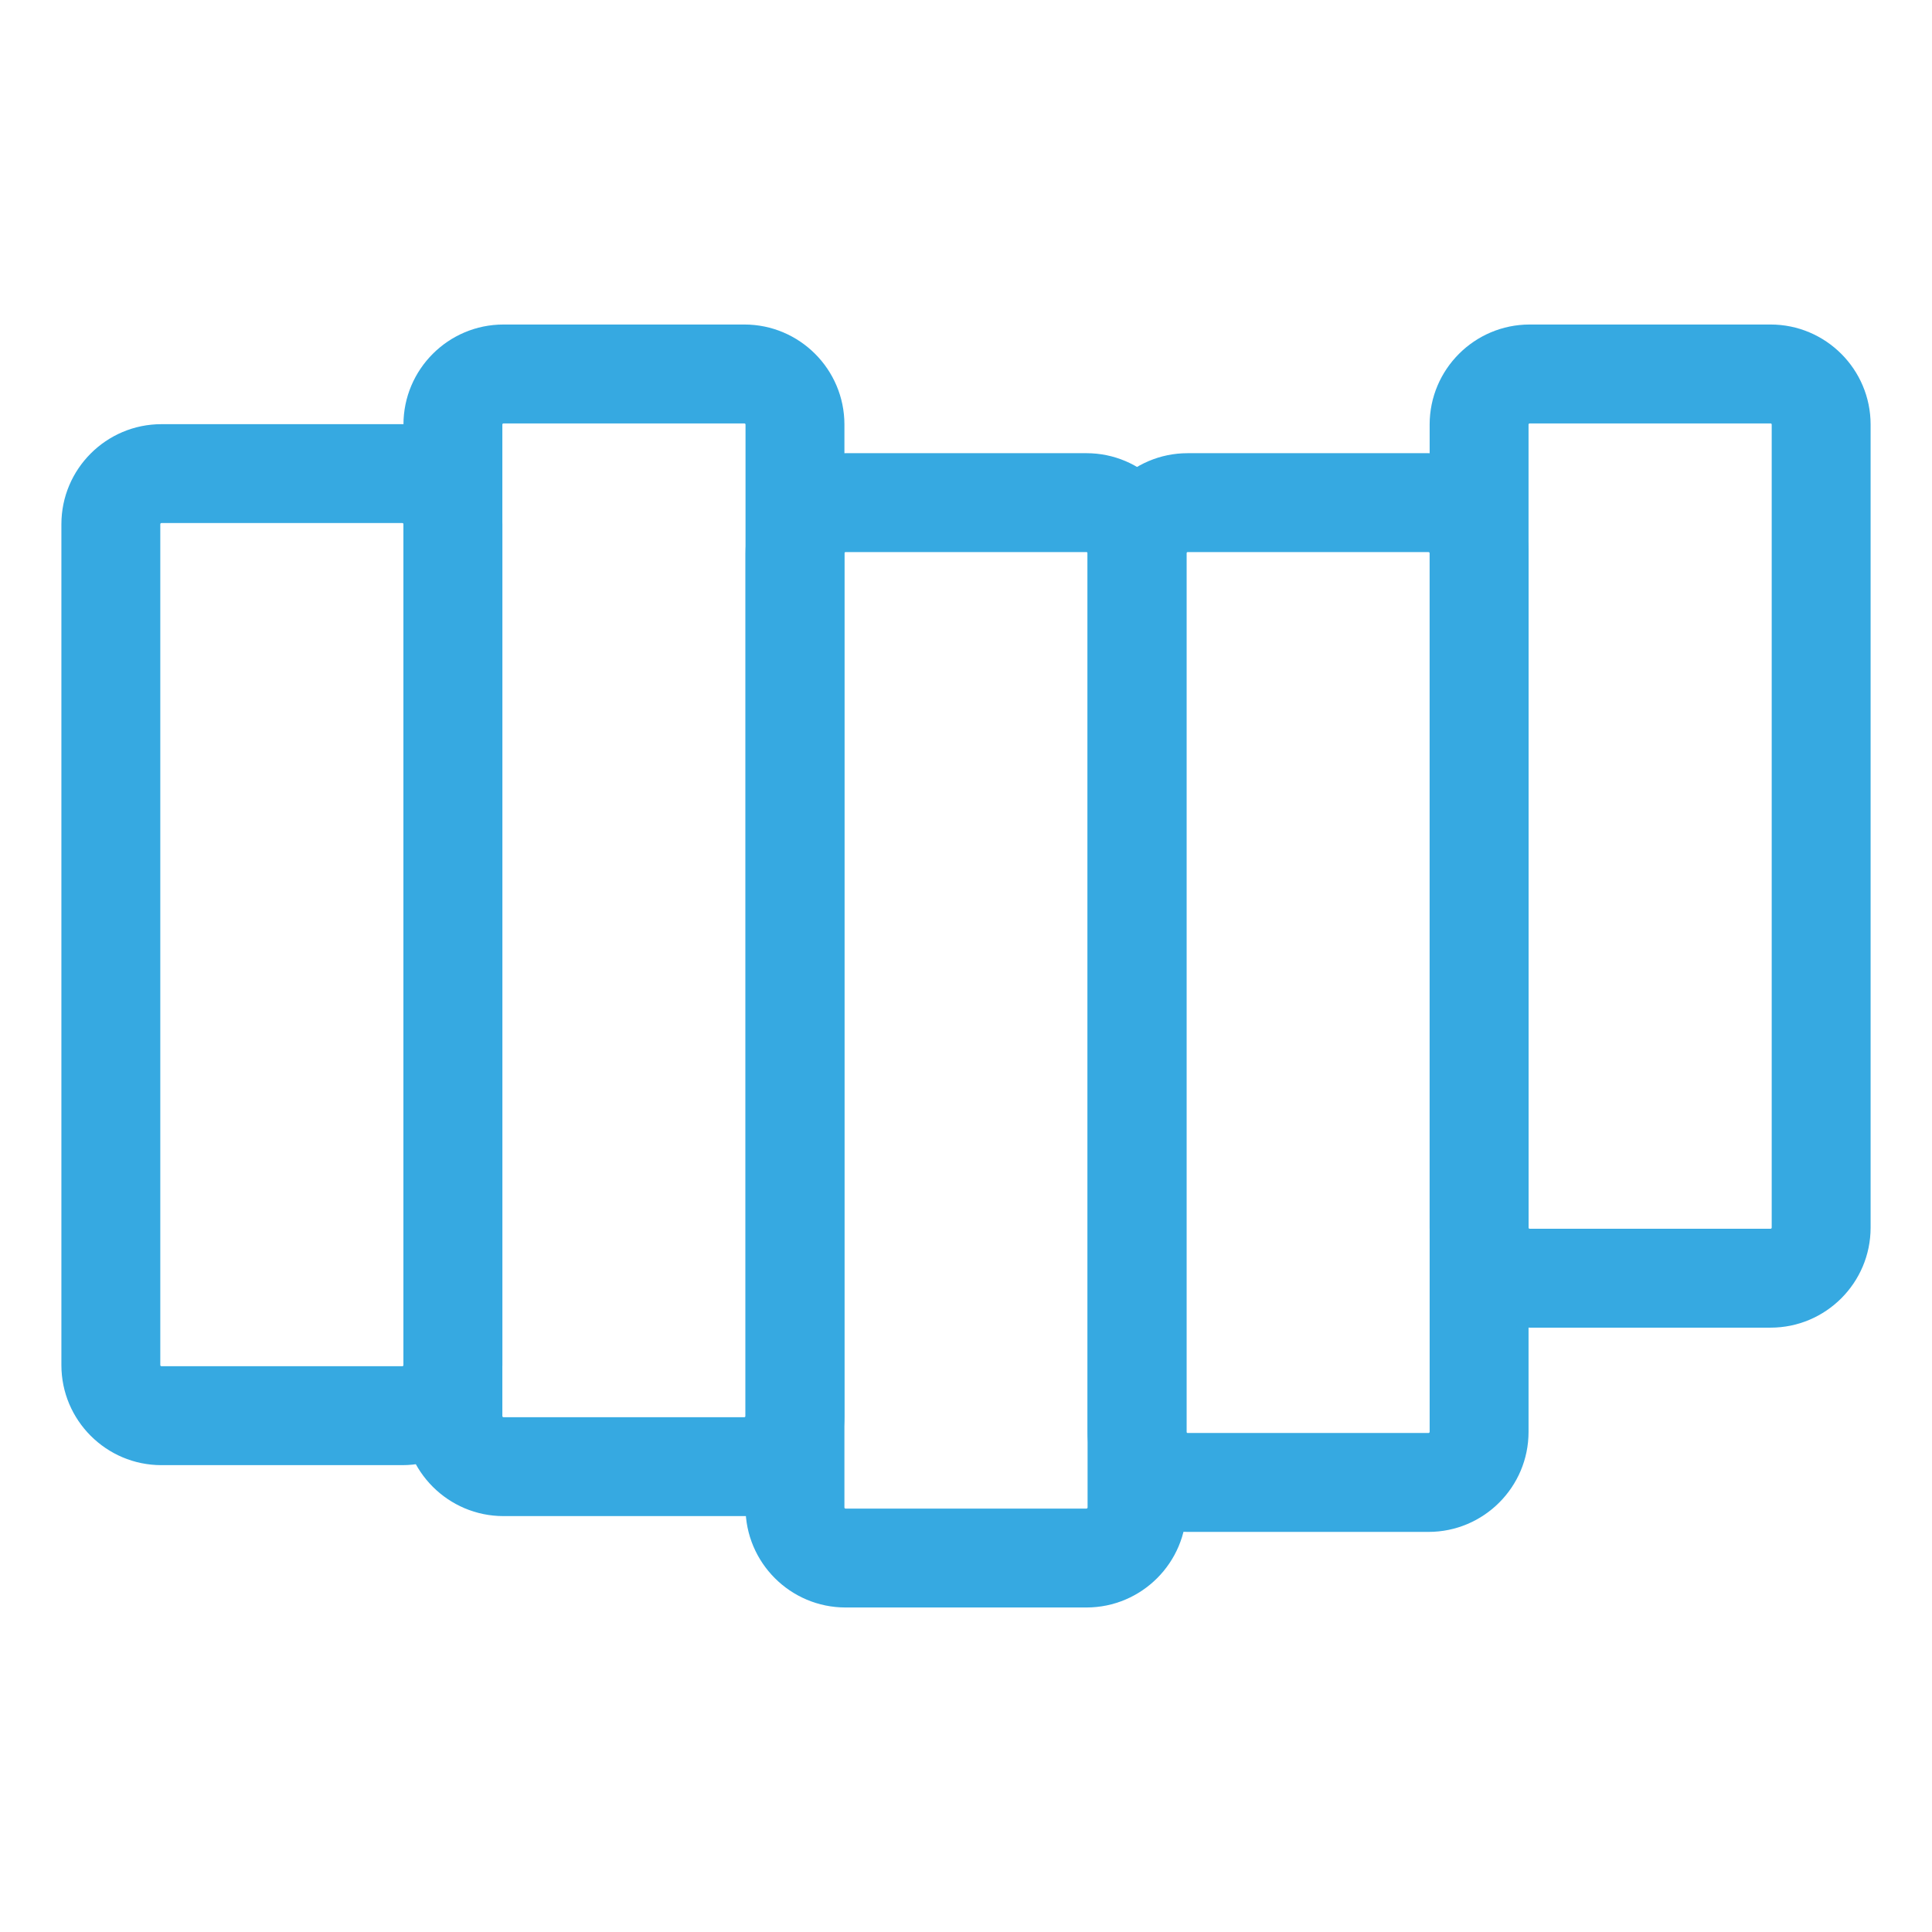 <svg xmlns="http://www.w3.org/2000/svg" xmlns:xlink="http://www.w3.org/1999/xlink" id="TASARIM" viewBox="0 0 512 512"><defs><style>.cls-1{fill:url(#linear-gradient-2);}.cls-2{fill:url(#linear-gradient-4);}.cls-3{fill:url(#linear-gradient-3);}.cls-4{fill:url(#linear-gradient-5);}.cls-5{fill:url(#linear-gradient);}</style><linearGradient id="linear-gradient" x1="3408.51" y1="-1798.39" x2="3408.51" y2="-1915.24" gradientTransform="translate(-1782.12 -3158.17) rotate(90)" gradientUnits="userSpaceOnUse"><stop offset="0" stop-color="#36a9e1"></stop><stop offset="1" stop-color="#36a9e1"></stop></linearGradient><linearGradient id="linear-gradient-2" x1="3402.06" y1="-1889.04" x2="3402.06" y2="-2005.89" xlink:href="#linear-gradient"></linearGradient><linearGradient id="linear-gradient-3" x1="3431.22" y1="-1979.68" x2="3431.22" y2="-2096.54" xlink:href="#linear-gradient"></linearGradient><linearGradient id="linear-gradient-4" x1="3421.21" y1="-2070.33" x2="3421.21" y2="-2187.19" xlink:href="#linear-gradient"></linearGradient><linearGradient id="linear-gradient-5" x1="3377.09" y1="-2160.98" x2="3377.09" y2="-2277.84" xlink:href="#linear-gradient"></linearGradient></defs><path class="cls-5" d="M16.27,361.77v-222.85c0-14.62,11.89-26.51,26.51-26.51h63.84c14.62,0,26.51,11.89,26.51,26.51v222.85c0,14.62-11.89,26.51-26.51,26.51h-63.84c-14.62,0-26.51-11.89-26.51-26.51ZM106.92,138.91c0-.16-.13-.3-.3-.3h-63.84c-.16,0-.3.13-.3.3v222.85c0,.17.13.3.3.3h63.84c.16,0,.3-.13.3-.3v-222.85Z"></path><path class="cls-1" d="M106.92,375.26V112.51c0-14.62,11.89-26.51,26.51-26.51h63.84c14.62,0,26.51,11.89,26.51,26.51v262.76c0,14.62-11.89,26.51-26.51,26.51h-63.84c-14.62,0-26.51-11.89-26.51-26.51ZM197.57,112.51c0-.17-.13-.3-.3-.3h-63.84c-.16,0-.3.13-.3.3v262.76c0,.17.13.3.3.3h63.84c.16,0,.3-.13.3-.3V112.51Z"></path><path class="cls-3" d="M197.57,399.49v-252.88c0-14.62,11.89-26.51,26.51-26.51h63.84c14.62,0,26.51,11.89,26.51,26.51v252.88c0,14.62-11.89,26.51-26.51,26.51h-63.84c-14.62,0-26.51-11.89-26.51-26.51ZM288.22,146.61c0-.17-.13-.3-.3-.3h-63.84c-.16,0-.3.13-.3.3v252.88c0,.17.13.3.3.3h63.84c.16,0,.3-.13.3-.3v-252.88Z"></path><path class="cls-2" d="M288.22,379.46v-232.85c0-14.62,11.89-26.51,26.51-26.51h63.84c14.62,0,26.51,11.89,26.51,26.51v232.85c0,14.62-11.89,26.51-26.51,26.51h-63.84c-14.62,0-26.51-11.89-26.51-26.51ZM378.87,146.61c0-.17-.13-.3-.3-.3h-63.84c-.16,0-.3.13-.3.3v232.85c0,.17.13.3.3.3h63.84c.16,0,.3-.13.3-.3v-232.85Z"></path><path class="cls-4" d="M378.87,325.33V112.51c0-14.62,11.89-26.51,26.51-26.51h63.84c14.62,0,26.51,11.89,26.51,26.51v212.82c0,14.62-11.89,26.51-26.51,26.51h-63.84c-14.62,0-26.51-11.89-26.51-26.51ZM469.52,112.51c0-.17-.13-.3-.3-.3h-63.84c-.16,0-.3.13-.3.3v212.82c0,.17.13.3.3.3h63.84c.16,0,.3-.13.3-.3V112.51Z"></path></svg>